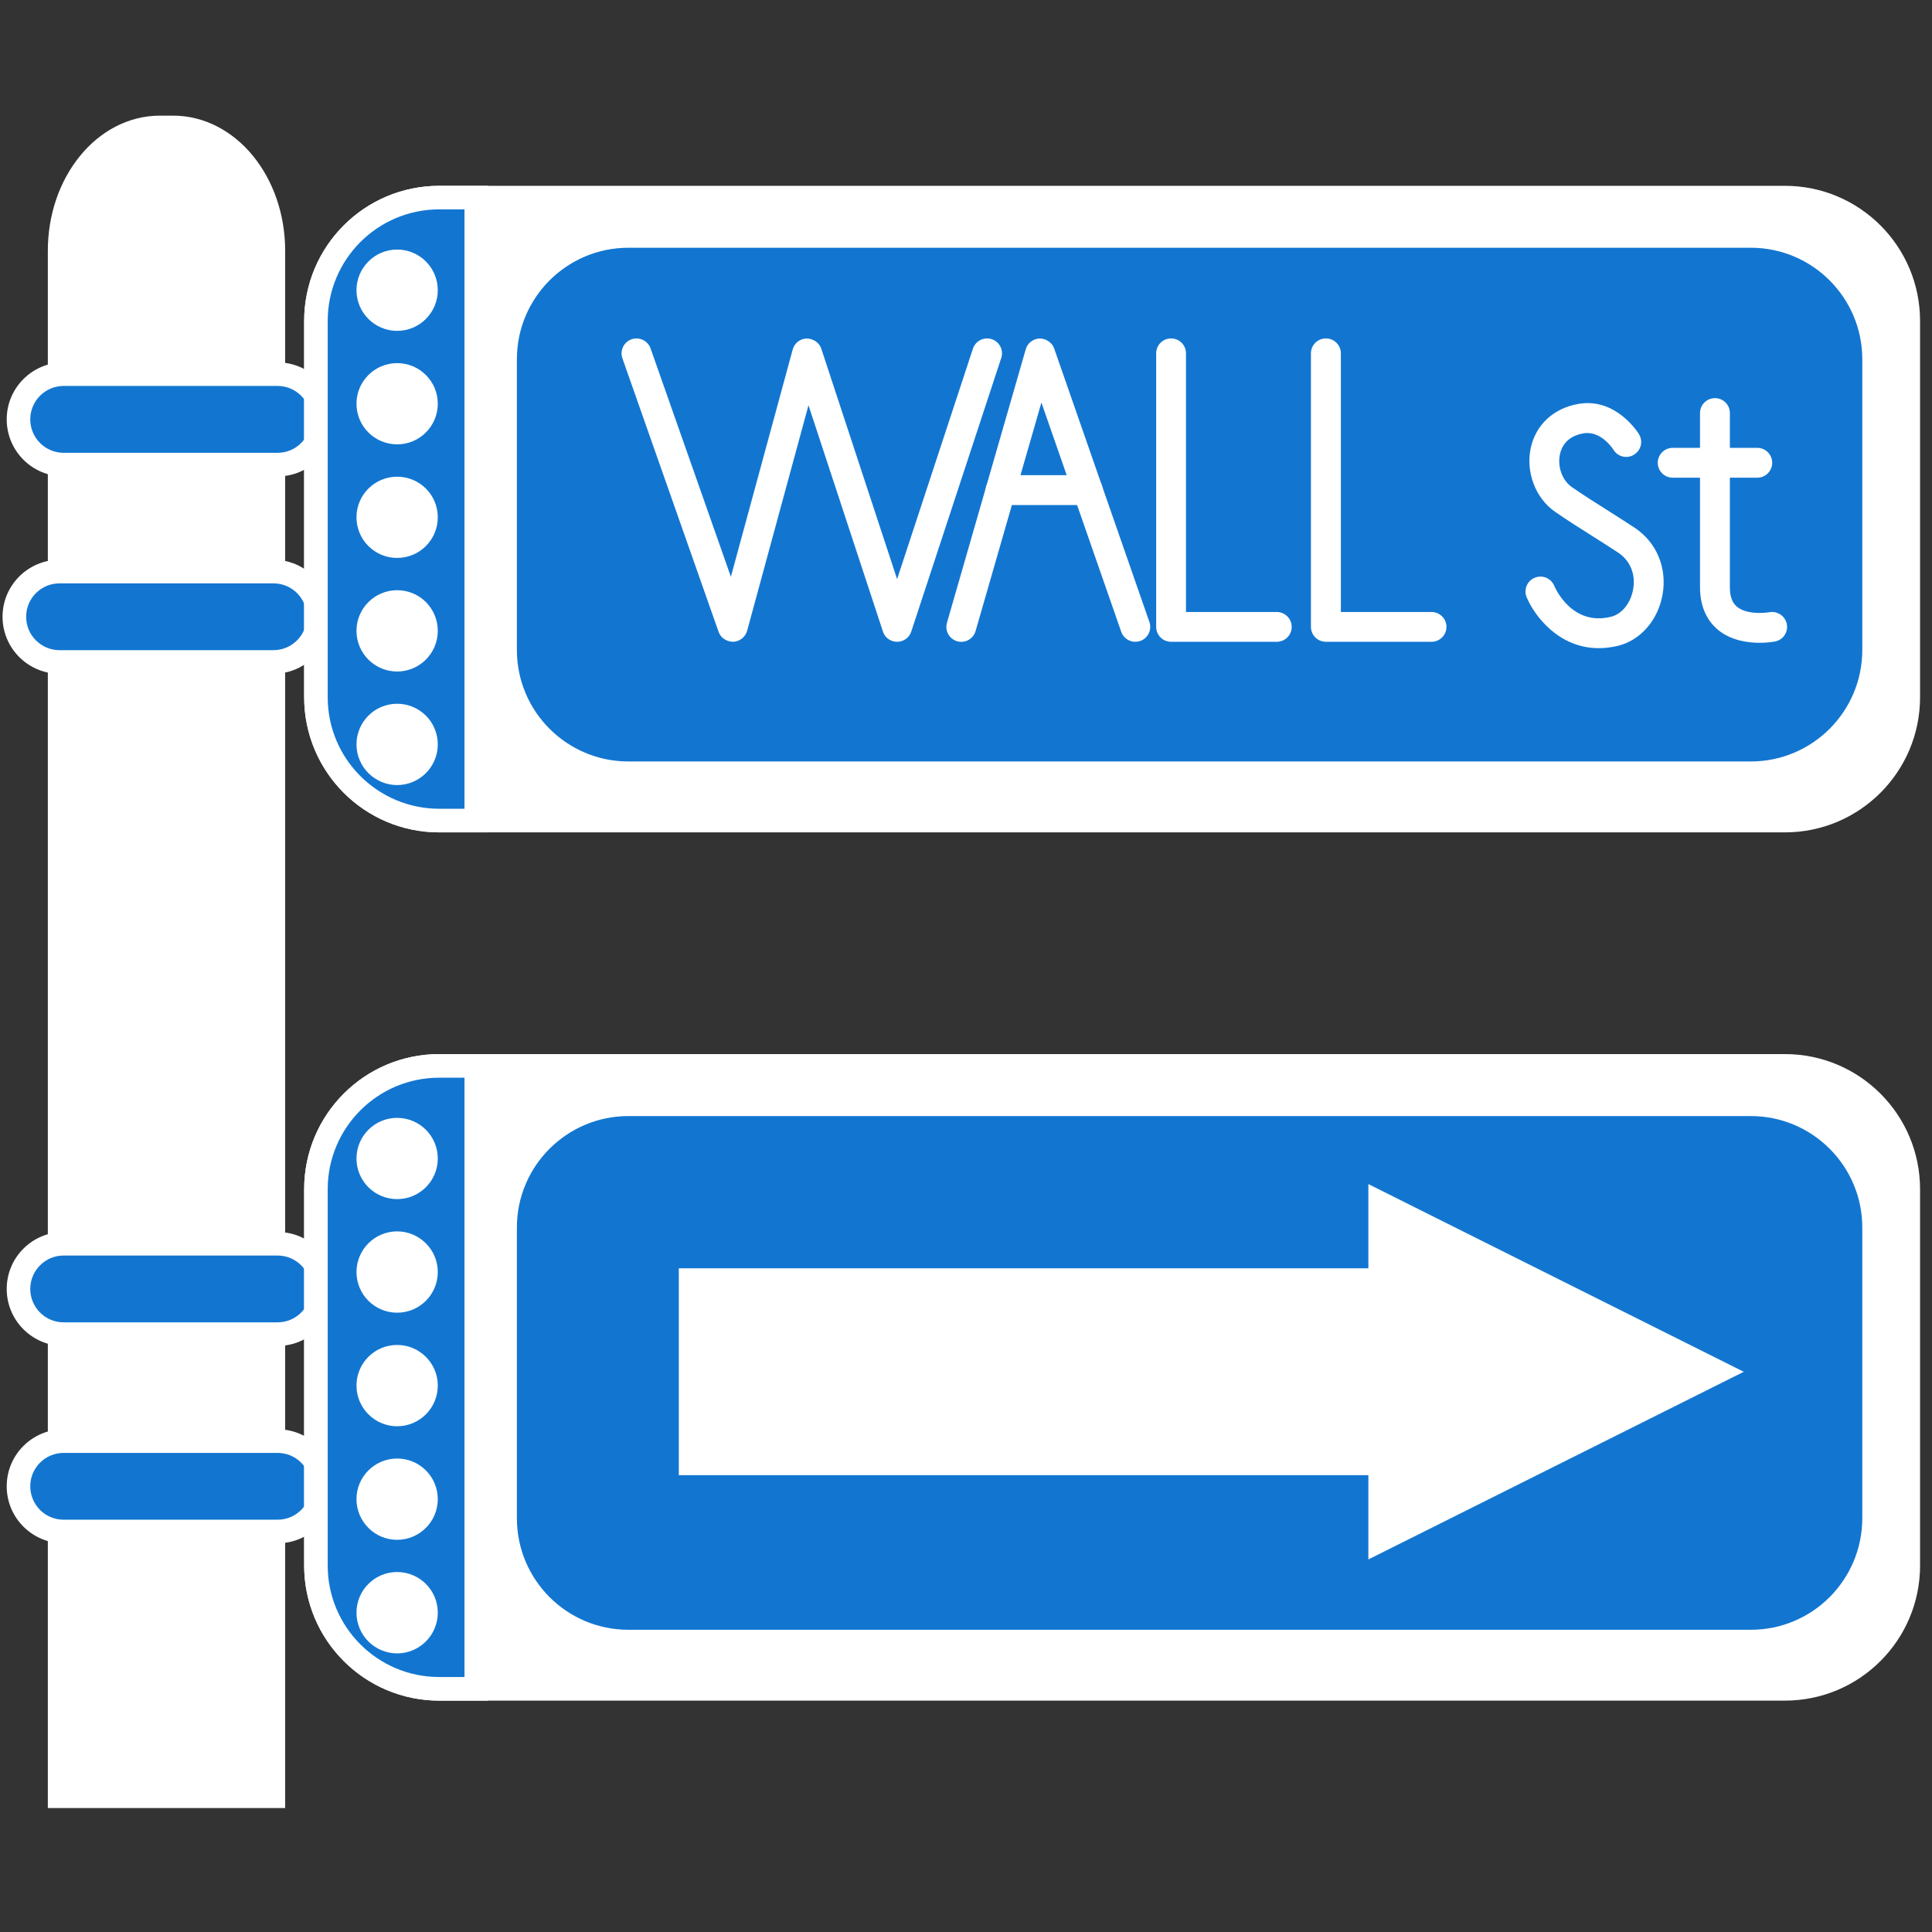 <svg version="1.2" preserveAspectRatio="xMidYMid meet" height="150" viewBox="0 0 112.5 112.5" zoomAndPan="magnify" width="150" xmlns:xlink="http://www.w3.org/1999/xlink" xmlns="http://www.w3.org/2000/svg"><rect x="0" y="0" width="112.5" height="112.5" fill="#333333" stroke="none"/><defs><clipPath id="fa00ce77b3"><path d="M 2 6.719 L 17 6.719 L 17 105.281 L 2 105.281 Z M 2 6.719"></path></clipPath></defs><g id="55389b3c34"><path d="M 15.918 104.629 L 15.918 14.605 C 15.918 10.637 13.309 7.422 10.086 7.422 L 9.309 7.422 C 6.082 7.422 3.473 10.637 3.473 14.605 L 3.473 104.629 L 15.918 104.629" style="stroke:none;fill-rule:nonzero;fill:#ffffff;fill-opacity:1;"></path><g clip-path="url(#fa00ce77b3)" clip-rule="nonzero"><path d="M 15.918 104.629 L 16.605 104.629 L 16.605 14.605 C 16.605 12.473 15.906 10.527 14.746 9.094 C 13.586 7.664 11.93 6.734 10.086 6.734 L 9.309 6.734 C 7.461 6.734 5.805 7.664 4.648 9.094 C 3.484 10.527 2.785 12.473 2.785 14.605 L 2.785 105.316 L 16.605 105.316 L 16.605 104.629 L 15.918 104.629 L 15.918 103.941 L 4.156 103.941 L 4.156 14.605 C 4.156 12.773 4.762 11.125 5.711 9.957 C 6.664 8.789 7.93 8.109 9.309 8.109 L 10.086 8.109 C 11.461 8.109 12.723 8.789 13.68 9.957 C 14.625 11.125 15.234 12.773 15.234 14.605 L 15.234 104.629 L 15.918 104.629 L 15.918 103.941 L 15.918 104.629" style="stroke:none;fill-rule:nonzero;fill:#ffffff;fill-opacity:1;"></path></g><path d="M 18.793 24.418 C 18.793 25.875 17.613 27.055 16.16 27.055 L 3.711 27.055 C 2.254 27.055 1.074 25.875 1.074 24.418 C 1.074 22.969 2.254 21.789 3.711 21.789 L 16.16 21.789 C 17.613 21.789 18.793 22.969 18.793 24.418" style="stroke:none;fill-rule:nonzero;fill:#1276d1;fill-opacity:1;"></path><path d="M 18.793 24.418 L 18.109 24.418 C 18.109 24.961 17.891 25.441 17.535 25.797 C 17.184 26.152 16.699 26.367 16.16 26.367 L 3.711 26.367 C 3.168 26.367 2.688 26.152 2.332 25.797 C 1.98 25.441 1.762 24.961 1.762 24.418 C 1.762 23.883 1.98 23.398 2.332 23.043 C 2.688 22.691 3.168 22.473 3.711 22.473 L 16.16 22.473 C 16.699 22.473 17.184 22.691 17.535 23.043 C 17.891 23.398 18.109 23.883 18.109 24.418 L 19.48 24.418 C 19.48 22.59 17.992 21.102 16.16 21.102 L 3.711 21.102 C 1.875 21.102 0.391 22.59 0.391 24.418 C 0.391 26.254 1.875 27.742 3.711 27.742 L 16.16 27.742 C 17.992 27.742 19.48 26.254 19.48 24.418 L 18.793 24.418" style="stroke:none;fill-rule:nonzero;fill:#ffffff;fill-opacity:1;"></path><path d="M 18.555 35.914 C 18.555 37.367 17.375 38.547 15.918 38.547 L 3.473 38.547 C 2.016 38.547 0.836 37.367 0.836 35.914 C 0.836 34.461 2.016 33.281 3.473 33.281 L 15.918 33.281 C 17.375 33.281 18.555 34.461 18.555 35.914" style="stroke:none;fill-rule:nonzero;fill:#1276d1;fill-opacity:1;"></path><path d="M 18.555 35.914 L 17.867 35.914 C 17.867 36.453 17.648 36.938 17.297 37.289 C 16.941 37.645 16.461 37.859 15.918 37.859 L 3.473 37.859 C 2.93 37.859 2.449 37.645 2.094 37.289 C 1.738 36.938 1.523 36.453 1.523 35.914 C 1.523 35.375 1.738 34.891 2.094 34.535 C 2.449 34.184 2.93 33.969 3.473 33.969 L 15.918 33.969 C 16.457 33.969 16.941 34.184 17.297 34.535 C 17.648 34.891 17.867 35.375 17.867 35.914 L 19.242 35.914 C 19.242 34.082 17.754 32.594 15.918 32.594 L 3.473 32.594 C 1.637 32.594 0.148 34.082 0.148 35.914 C 0.148 37.746 1.637 39.234 3.473 39.234 L 15.918 39.234 C 17.754 39.234 19.242 37.746 19.242 35.914 L 18.555 35.914" style="stroke:none;fill-rule:nonzero;fill:#ffffff;fill-opacity:1;"></path><path d="M 18.793 75.055 C 18.793 76.508 17.613 77.688 16.16 77.688 L 3.711 77.688 C 2.254 77.688 1.074 76.508 1.074 75.055 C 1.074 73.602 2.254 72.422 3.711 72.422 L 16.16 72.422 C 17.613 72.422 18.793 73.602 18.793 75.055" style="stroke:none;fill-rule:nonzero;fill:#1276d1;fill-opacity:1;"></path><path d="M 18.793 75.055 L 18.109 75.055 C 18.109 75.594 17.891 76.078 17.535 76.43 C 17.184 76.785 16.699 77 16.16 77 L 3.711 77 C 3.168 77 2.688 76.785 2.332 76.43 C 1.98 76.078 1.762 75.594 1.762 75.055 C 1.762 74.516 1.98 74.031 2.332 73.68 C 2.688 73.324 3.168 73.109 3.711 73.109 L 16.16 73.109 C 16.699 73.109 17.184 73.324 17.539 73.68 C 17.891 74.035 18.109 74.516 18.109 75.055 L 19.48 75.055 C 19.48 73.219 17.992 71.738 16.16 71.738 L 3.711 71.738 C 1.875 71.738 0.391 73.223 0.391 75.055 C 0.391 76.887 1.875 78.375 3.711 78.375 L 16.16 78.375 C 17.992 78.375 19.48 76.887 19.48 75.055 L 18.793 75.055" style="stroke:none;fill-rule:nonzero;fill:#ffffff;fill-opacity:1;"></path><path d="M 18.793 86.547 C 18.793 88 17.613 89.18 16.16 89.18 L 3.711 89.18 C 2.254 89.18 1.074 88 1.074 86.547 C 1.074 85.09 2.254 83.914 3.711 83.914 L 16.16 83.914 C 17.613 83.914 18.793 85.09 18.793 86.547" style="stroke:none;fill-rule:nonzero;fill:#1276d1;fill-opacity:1;"></path><path d="M 18.793 86.547 L 18.109 86.547 C 18.109 87.086 17.891 87.566 17.535 87.926 C 17.184 88.277 16.699 88.492 16.16 88.492 L 3.711 88.492 C 3.168 88.492 2.688 88.277 2.332 87.926 C 1.98 87.566 1.762 87.086 1.762 86.547 C 1.762 85.469 2.633 84.602 3.711 84.602 L 16.16 84.602 C 16.699 84.602 17.184 84.816 17.539 85.172 C 17.891 85.523 18.109 86.004 18.109 86.547 L 19.48 86.547 C 19.48 85.629 19.109 84.797 18.508 84.199 C 17.91 83.598 17.074 83.227 16.16 83.227 L 3.711 83.227 C 2.797 83.227 1.961 83.598 1.363 84.199 C 0.762 84.797 0.391 85.629 0.391 86.547 C 0.391 88.379 1.875 89.867 3.711 89.867 L 16.16 89.867 C 17.992 89.867 19.48 88.379 19.48 86.547 L 18.793 86.547" style="stroke:none;fill-rule:nonzero;fill:#ffffff;fill-opacity:1;"></path><path d="M 111.117 18.691 C 111.117 14.723 107.902 11.508 103.934 11.508 L 25.578 11.508 C 21.613 11.508 18.398 14.723 18.398 18.691 L 18.398 40.598 C 18.398 44.566 21.613 47.781 25.578 47.781 L 103.934 47.781 C 107.902 47.781 111.117 44.566 111.117 40.598 L 111.117 18.691" style="stroke:none;fill-rule:nonzero;fill:#ffffff;fill-opacity:1;"></path><path d="M 111.117 18.691 L 111.805 18.691 C 111.805 14.344 108.281 10.82 103.934 10.82 L 25.578 10.82 C 21.23 10.82 17.711 14.344 17.711 18.691 L 17.711 40.598 C 17.711 44.945 21.23 48.469 25.578 48.469 L 103.934 48.469 C 108.281 48.469 111.805 44.945 111.805 40.598 L 111.805 18.691 L 110.43 18.691 L 110.43 40.598 C 110.43 42.395 109.707 44.016 108.527 45.191 C 107.352 46.367 105.73 47.094 103.934 47.094 L 25.578 47.094 C 23.785 47.094 22.164 46.367 20.984 45.191 C 19.809 44.016 19.082 42.395 19.082 40.598 L 19.082 18.691 C 19.082 16.895 19.809 15.273 20.984 14.094 C 22.164 12.918 23.785 12.191 25.578 12.191 L 103.934 12.191 C 105.73 12.191 107.352 12.918 108.527 14.098 C 109.707 15.273 110.43 16.895 110.43 18.691 L 111.117 18.691" style="stroke:none;fill-rule:nonzero;fill:#ffffff;fill-opacity:1;"></path><path d="M 27.734 47.781 L 25.578 47.781 C 21.613 47.781 18.398 44.566 18.398 40.598 L 18.398 18.691 C 18.398 14.723 21.613 11.508 25.578 11.508 L 27.734 11.508 L 27.734 47.781" style="stroke:none;fill-rule:nonzero;fill:#1276d1;fill-opacity:1;"></path><path d="M 27.734 47.781 L 27.734 47.094 L 25.578 47.094 C 23.785 47.094 22.164 46.367 20.984 45.191 C 19.809 44.016 19.082 42.395 19.082 40.598 L 19.082 18.691 C 19.082 16.895 19.809 15.273 20.984 14.094 C 22.164 12.918 23.785 12.191 25.578 12.191 L 27.047 12.191 L 27.047 47.781 L 27.734 47.781 L 27.734 47.094 L 27.734 47.781 L 28.422 47.781 L 28.422 10.82 L 25.578 10.82 C 21.23 10.82 17.711 14.344 17.711 18.691 L 17.711 40.598 C 17.711 44.945 21.23 48.469 25.578 48.469 L 28.422 48.469 L 28.422 47.781 L 27.734 47.781" style="stroke:none;fill-rule:nonzero;fill:#ffffff;fill-opacity:1;"></path><path d="M 24.805 16.898 C 24.805 15.969 24.055 15.219 23.125 15.219 C 22.195 15.219 21.445 15.969 21.445 16.898 C 21.445 17.828 22.195 18.578 23.125 18.578 C 24.055 18.578 24.805 17.828 24.805 16.898" style="stroke:none;fill-rule:nonzero;fill:#ffffff;fill-opacity:1;"></path><path d="M 24.805 16.898 L 25.492 16.898 C 25.492 15.594 24.434 14.531 23.125 14.531 C 21.82 14.531 20.758 15.594 20.758 16.898 C 20.758 18.203 21.82 19.266 23.125 19.266 C 24.434 19.266 25.492 18.203 25.492 16.898 L 24.117 16.898 C 24.117 17.449 23.676 17.891 23.125 17.895 C 22.574 17.891 22.133 17.449 22.133 16.898 C 22.133 16.348 22.574 15.906 23.125 15.902 C 23.676 15.906 24.117 16.348 24.117 16.898 L 24.805 16.898" style="stroke:none;fill-rule:nonzero;fill:#ffffff;fill-opacity:1;"></path><path d="M 24.805 23.508 C 24.805 22.582 24.055 21.832 23.125 21.832 C 22.195 21.832 21.445 22.582 21.445 23.508 C 21.445 24.438 22.195 25.188 23.125 25.188 C 24.055 25.188 24.805 24.438 24.805 23.508" style="stroke:none;fill-rule:nonzero;fill:#ffffff;fill-opacity:1;"></path><path d="M 24.805 23.508 L 25.492 23.508 C 25.492 22.203 24.434 21.145 23.125 21.145 C 21.82 21.145 20.758 22.203 20.758 23.508 C 20.758 24.16 21.023 24.758 21.453 25.184 C 21.879 25.609 22.477 25.875 23.125 25.875 C 24.434 25.875 25.492 24.816 25.492 23.508 L 24.117 23.508 C 24.117 24.059 23.676 24.504 23.125 24.504 C 22.574 24.504 22.133 24.059 22.133 23.508 C 22.133 22.965 22.574 22.52 23.125 22.516 C 23.676 22.52 24.117 22.965 24.117 23.508 L 24.805 23.508" style="stroke:none;fill-rule:nonzero;fill:#ffffff;fill-opacity:1;"></path><path d="M 24.805 30.121 C 24.805 29.191 24.055 28.441 23.125 28.441 C 22.195 28.441 21.445 29.191 21.445 30.121 C 21.445 31.051 22.195 31.805 23.125 31.805 C 24.055 31.805 24.805 31.051 24.805 30.121" style="stroke:none;fill-rule:nonzero;fill:#ffffff;fill-opacity:1;"></path><path d="M 24.805 30.121 L 25.492 30.121 C 25.492 29.469 25.227 28.875 24.801 28.449 C 24.371 28.023 23.777 27.758 23.125 27.758 C 22.477 27.758 21.879 28.023 21.453 28.449 C 21.023 28.875 20.758 29.469 20.758 30.121 C 20.758 30.773 21.023 31.371 21.453 31.797 C 21.879 32.223 22.477 32.492 23.125 32.488 C 24.434 32.488 25.492 31.43 25.492 30.121 L 24.117 30.121 C 24.117 30.672 23.676 31.117 23.125 31.117 C 22.578 31.117 22.133 30.672 22.133 30.121 C 22.133 29.574 22.574 29.129 23.125 29.129 C 23.676 29.129 24.117 29.574 24.117 30.121 L 24.805 30.121" style="stroke:none;fill-rule:nonzero;fill:#ffffff;fill-opacity:1;"></path><path d="M 24.805 36.734 C 24.805 35.805 24.055 35.055 23.125 35.055 C 22.195 35.055 21.445 35.805 21.445 36.734 C 21.445 37.66 22.195 38.414 23.125 38.414 C 24.055 38.414 24.805 37.66 24.805 36.734" style="stroke:none;fill-rule:nonzero;fill:#ffffff;fill-opacity:1;"></path><path d="M 24.805 36.734 L 25.492 36.734 C 25.492 36.082 25.227 35.488 24.801 35.059 C 24.375 34.633 23.777 34.367 23.125 34.367 C 22.477 34.367 21.879 34.633 21.453 35.059 C 21.023 35.488 20.758 36.082 20.758 36.734 C 20.758 38.039 21.816 39.102 23.125 39.102 C 24.434 39.102 25.492 38.039 25.492 36.734 L 24.117 36.734 C 24.117 37.281 23.676 37.727 23.125 37.73 C 22.578 37.727 22.133 37.281 22.133 36.734 C 22.133 36.184 22.574 35.742 23.125 35.742 C 23.676 35.742 24.117 36.184 24.117 36.734 L 24.805 36.734" style="stroke:none;fill-rule:nonzero;fill:#ffffff;fill-opacity:1;"></path><path d="M 24.805 43.348 C 24.805 42.418 24.055 41.664 23.125 41.664 C 22.195 41.664 21.445 42.418 21.445 43.348 C 21.445 44.273 22.195 45.027 23.125 45.027 C 24.055 45.027 24.805 44.273 24.805 43.348" style="stroke:none;fill-rule:nonzero;fill:#ffffff;fill-opacity:1;"></path><path d="M 24.805 43.348 L 25.492 43.348 C 25.492 42.695 25.227 42.098 24.801 41.672 C 24.371 41.246 23.777 40.977 23.125 40.98 C 22.477 40.977 21.879 41.242 21.453 41.672 C 21.023 42.098 20.758 42.695 20.758 43.348 C 20.762 44.652 21.816 45.711 23.125 45.715 C 24.434 45.711 25.492 44.652 25.492 43.348 L 24.117 43.348 C 24.117 43.621 24.008 43.867 23.828 44.051 C 23.645 44.23 23.402 44.34 23.125 44.34 C 22.578 44.336 22.133 43.895 22.133 43.348 C 22.133 42.793 22.574 42.355 23.125 42.352 C 23.676 42.355 24.117 42.793 24.117 43.348 L 24.805 43.348" style="stroke:none;fill-rule:nonzero;fill:#ffffff;fill-opacity:1;"></path><path d="M 109.129 20.922 C 109.129 16.953 105.914 13.738 101.949 13.738 L 36.594 13.738 C 32.625 13.738 29.41 16.953 29.41 20.922 L 29.41 37.844 C 29.41 41.812 32.625 45.027 36.594 45.027 L 101.949 45.027 C 105.914 45.027 109.129 41.812 109.129 37.844 L 109.129 20.922" style="stroke:none;fill-rule:nonzero;fill:#1276d1;fill-opacity:1;"></path><path d="M 109.129 20.922 L 109.816 20.922 C 109.816 16.574 106.293 13.051 101.949 13.051 L 36.594 13.051 C 32.246 13.051 28.727 16.574 28.727 20.922 L 28.727 37.844 C 28.727 42.191 32.246 45.715 36.594 45.715 L 101.949 45.715 C 106.293 45.715 109.816 42.191 109.816 37.844 L 109.816 20.922 L 108.441 20.922 L 108.441 37.844 C 108.441 39.641 107.715 41.258 106.539 42.438 C 105.363 43.613 103.742 44.34 101.949 44.34 L 36.594 44.34 C 34.797 44.34 33.18 43.613 32 42.438 C 30.824 41.258 30.098 39.641 30.098 37.844 L 30.098 20.922 C 30.098 19.125 30.824 17.508 32 16.328 C 33.18 15.152 34.797 14.426 36.594 14.426 L 101.949 14.426 C 103.742 14.426 105.363 15.152 106.539 16.328 C 107.715 17.508 108.441 19.125 108.441 20.922 L 109.129 20.922" style="stroke:none;fill-rule:nonzero;fill:#ffffff;fill-opacity:1;"></path><path d="M 52.238 37.371 C 51.863 37.371 51.527 37.133 51.414 36.777 L 47.078 23.598 L 43.504 36.734 C 43.402 37.098 43.074 37.355 42.695 37.371 C 42.309 37.363 41.969 37.148 41.844 36.793 L 36.242 20.863 C 36.086 20.41 36.324 19.914 36.773 19.758 C 37.223 19.598 37.723 19.836 37.883 20.289 L 42.559 33.586 L 46.16 20.348 C 46.262 19.977 46.594 19.723 46.973 19.711 C 47.363 19.723 47.703 19.941 47.824 20.305 L 52.238 33.723 L 56.652 20.305 C 56.805 19.848 57.293 19.602 57.75 19.75 C 58.207 19.902 58.453 20.395 58.301 20.848 L 53.062 36.777 C 52.945 37.133 52.613 37.371 52.238 37.371" style="stroke:none;fill-rule:nonzero;fill:#ffffff;fill-opacity:1;"></path><path d="M 66.109 37.371 C 65.75 37.371 65.414 37.148 65.289 36.789 L 60.641 23.441 L 56.809 36.742 C 56.676 37.207 56.195 37.473 55.734 37.34 C 55.273 37.207 55.008 36.723 55.141 36.266 L 59.73 20.336 C 59.832 19.973 60.164 19.723 60.539 19.711 C 60.898 19.711 61.258 19.934 61.383 20.289 L 66.93 36.219 C 67.086 36.672 66.848 37.164 66.395 37.324 C 66.301 37.355 66.203 37.371 66.109 37.371" style="stroke:none;fill-rule:nonzero;fill:#ffffff;fill-opacity:1;"></path><path d="M 63.336 29.41 L 58.266 29.41 C 57.789 29.41 57.398 29.02 57.398 28.543 C 57.398 28.059 57.789 27.668 58.266 27.668 L 63.336 27.668 C 63.816 27.668 64.207 28.059 64.207 28.543 C 64.207 29.02 63.816 29.41 63.336 29.41" style="stroke:none;fill-rule:nonzero;fill:#ffffff;fill-opacity:1;"></path><path d="M 74.348 37.371 L 68.191 37.371 C 67.711 37.371 67.324 36.984 67.324 36.504 L 67.324 20.574 C 67.324 20.094 67.711 19.707 68.191 19.707 C 68.672 19.707 69.059 20.094 69.059 20.574 L 69.059 35.637 L 74.348 35.637 C 74.824 35.637 75.215 36.023 75.215 36.504 C 75.215 36.984 74.824 37.371 74.348 37.371" style="stroke:none;fill-rule:nonzero;fill:#ffffff;fill-opacity:1;"></path><path d="M 83.359 37.371 L 77.207 37.371 C 76.727 37.371 76.336 36.984 76.336 36.504 L 76.336 20.574 C 76.336 20.094 76.727 19.707 77.207 19.707 C 77.688 19.707 78.078 20.094 78.078 20.574 L 78.078 35.637 L 83.359 35.637 C 83.836 35.637 84.227 36.023 84.227 36.504 C 84.227 36.984 83.836 37.371 83.359 37.371" style="stroke:none;fill-rule:nonzero;fill:#ffffff;fill-opacity:1;"></path><path d="M 93.09 37.742 C 90.793 37.742 89.371 35.902 88.898 34.781 C 88.711 34.34 88.918 33.828 89.363 33.645 C 89.805 33.457 90.312 33.664 90.5 34.105 C 90.602 34.348 91.59 36.465 93.809 35.914 C 94.445 35.758 94.961 35.113 95.098 34.309 C 95.254 33.441 94.926 32.645 94.227 32.18 C 93.703 31.832 93.195 31.516 92.691 31.195 C 91.988 30.75 91.285 30.309 90.547 29.797 C 89.41 29.012 88.832 27.48 89.137 26.078 C 89.434 24.727 90.469 23.77 91.906 23.52 C 94.098 23.137 95.383 25.195 95.438 25.285 C 95.688 25.695 95.559 26.227 95.145 26.477 C 94.738 26.73 94.203 26.602 93.953 26.191 C 93.926 26.145 93.223 25.055 92.203 25.234 C 91.258 25.398 90.938 25.984 90.836 26.449 C 90.68 27.172 90.969 27.98 91.535 28.367 C 92.25 28.863 92.934 29.293 93.617 29.723 C 94.133 30.051 94.652 30.379 95.191 30.734 C 96.461 31.578 97.082 33.062 96.812 34.609 C 96.555 36.098 95.539 37.273 94.23 37.602 C 93.828 37.699 93.445 37.742 93.09 37.742" style="stroke:none;fill-rule:nonzero;fill:#ffffff;fill-opacity:1;"></path><path d="M 102.465 37.43 C 101.766 37.43 100.793 37.297 100.035 36.672 C 99.562 36.277 98.992 35.531 98.992 34.203 L 98.992 24.051 C 98.992 23.57 99.383 23.184 99.863 23.184 C 100.344 23.184 100.73 23.57 100.73 24.051 L 100.73 34.203 C 100.73 34.73 100.867 35.098 101.141 35.328 C 101.68 35.777 102.691 35.711 103.035 35.648 C 103.5 35.566 103.957 35.875 104.047 36.344 C 104.133 36.816 103.828 37.266 103.355 37.355 C 103.273 37.371 102.93 37.43 102.465 37.43" style="stroke:none;fill-rule:nonzero;fill:#ffffff;fill-opacity:1;"></path><path d="M 102.328 27.816 L 97.402 27.816 C 96.922 27.816 96.531 27.426 96.531 26.945 C 96.531 26.469 96.922 26.078 97.402 26.078 L 102.328 26.078 C 102.805 26.078 103.195 26.469 103.195 26.945 C 103.195 27.426 102.805 27.816 102.328 27.816" style="stroke:none;fill-rule:nonzero;fill:#ffffff;fill-opacity:1;"></path><path d="M 111.117 69.25 C 111.117 65.285 107.902 62.066 103.934 62.066 L 25.578 62.066 C 21.613 62.066 18.398 65.285 18.398 69.25 L 18.398 91.16 C 18.398 95.125 21.613 98.34 25.578 98.34 L 103.934 98.34 C 107.902 98.34 111.117 95.125 111.117 91.16 L 111.117 69.25" style="stroke:none;fill-rule:nonzero;fill:#ffffff;fill-opacity:1;"></path><path d="M 111.117 69.25 L 111.805 69.25 C 111.805 64.902 108.281 61.379 103.934 61.379 L 25.578 61.379 C 21.23 61.379 17.711 64.902 17.711 69.25 L 17.711 91.16 C 17.711 95.504 21.23 99.027 25.578 99.027 L 103.934 99.027 C 108.281 99.027 111.805 95.504 111.805 91.16 L 111.805 69.25 L 110.43 69.25 L 110.43 91.16 C 110.43 92.953 109.707 94.574 108.527 95.75 C 107.352 96.93 105.73 97.652 103.934 97.652 L 25.578 97.652 C 23.785 97.652 22.164 96.93 20.984 95.75 C 19.809 94.574 19.082 92.953 19.082 91.16 L 19.082 69.25 C 19.082 67.453 19.809 65.832 20.984 64.656 C 22.164 63.477 23.785 62.754 25.578 62.754 L 103.934 62.754 C 105.73 62.754 107.352 63.477 108.527 64.656 C 109.707 65.832 110.43 67.453 110.43 69.25 L 111.117 69.25" style="stroke:none;fill-rule:nonzero;fill:#ffffff;fill-opacity:1;"></path><path d="M 27.734 98.34 L 25.578 98.34 C 21.613 98.34 18.398 95.125 18.398 91.16 L 18.398 69.25 C 18.398 65.285 21.613 62.066 25.578 62.066 L 27.734 62.066 L 27.734 98.34" style="stroke:none;fill-rule:nonzero;fill:#1276d1;fill-opacity:1;"></path><path d="M 27.734 98.34 L 27.734 97.652 L 25.578 97.652 C 23.785 97.652 22.164 96.93 20.984 95.75 C 19.809 94.574 19.082 92.953 19.082 91.16 L 19.082 69.25 C 19.082 67.453 19.809 65.832 20.984 64.656 C 22.164 63.477 23.785 62.754 25.578 62.754 L 27.047 62.754 L 27.047 98.34 L 27.734 98.34 L 27.734 97.652 L 27.734 98.34 L 28.422 98.34 L 28.422 61.379 L 25.578 61.379 C 21.23 61.379 17.711 64.902 17.711 69.25 L 17.711 91.16 C 17.711 95.504 21.23 99.027 25.578 99.027 L 28.422 99.027 L 28.422 98.34 L 27.734 98.34" style="stroke:none;fill-rule:nonzero;fill:#ffffff;fill-opacity:1;"></path><path d="M 24.805 67.461 C 24.805 66.531 24.055 65.777 23.125 65.777 C 22.195 65.777 21.445 66.531 21.445 67.461 C 21.445 68.387 22.195 69.141 23.125 69.141 C 24.055 69.141 24.805 68.387 24.805 67.461" style="stroke:none;fill-rule:nonzero;fill:#ffffff;fill-opacity:1;"></path><path d="M 24.805 67.461 L 25.492 67.461 C 25.492 66.152 24.434 65.094 23.125 65.094 C 22.477 65.09 21.879 65.359 21.453 65.785 C 21.023 66.211 20.758 66.809 20.758 67.461 C 20.758 68.766 21.816 69.824 23.125 69.824 C 24.434 69.824 25.492 68.766 25.492 67.461 L 24.117 67.461 C 24.117 68.008 23.676 68.453 23.125 68.453 C 22.578 68.453 22.133 68.004 22.133 67.461 C 22.133 66.91 22.574 66.465 23.125 66.465 C 23.676 66.465 24.117 66.91 24.117 67.461 L 24.805 67.461" style="stroke:none;fill-rule:nonzero;fill:#ffffff;fill-opacity:1;"></path><path d="M 24.805 74.07 C 24.805 73.145 24.055 72.391 23.125 72.391 C 22.195 72.391 21.445 73.145 21.445 74.07 C 21.445 74.996 22.195 75.754 23.125 75.754 C 24.055 75.754 24.805 74.996 24.805 74.07" style="stroke:none;fill-rule:nonzero;fill:#ffffff;fill-opacity:1;"></path><path d="M 24.805 74.07 L 25.492 74.07 C 25.492 72.766 24.434 71.707 23.125 71.703 C 21.816 71.703 20.762 72.766 20.758 74.07 C 20.758 75.375 21.816 76.438 23.125 76.438 C 24.438 76.438 25.492 75.375 25.492 74.07 L 24.117 74.07 C 24.117 74.617 23.672 75.062 23.125 75.066 C 22.578 75.062 22.133 74.617 22.133 74.07 C 22.133 73.523 22.578 73.078 23.125 73.078 C 23.402 73.078 23.645 73.188 23.828 73.367 C 24.008 73.551 24.117 73.797 24.117 74.07 L 24.805 74.07" style="stroke:none;fill-rule:nonzero;fill:#ffffff;fill-opacity:1;"></path><path d="M 24.805 80.68 C 24.805 79.758 24.055 79 23.125 79 C 22.195 79 21.445 79.758 21.445 80.68 C 21.445 81.609 22.195 82.363 23.125 82.363 C 24.055 82.363 24.805 81.609 24.805 80.68" style="stroke:none;fill-rule:nonzero;fill:#ffffff;fill-opacity:1;"></path><path d="M 24.805 80.68 L 25.492 80.68 C 25.492 79.379 24.434 78.316 23.125 78.316 C 21.816 78.316 20.758 79.375 20.758 80.68 C 20.758 81.332 21.023 81.93 21.453 82.355 C 21.879 82.785 22.477 83.051 23.125 83.051 C 23.777 83.051 24.375 82.785 24.801 82.355 C 25.227 81.93 25.492 81.332 25.492 80.68 L 24.117 80.68 C 24.117 81.234 23.676 81.676 23.125 81.676 C 22.574 81.676 22.133 81.234 22.133 80.68 C 22.133 80.137 22.578 79.691 23.125 79.688 C 23.676 79.691 24.117 80.137 24.117 80.68 L 24.805 80.68" style="stroke:none;fill-rule:nonzero;fill:#ffffff;fill-opacity:1;"></path><path d="M 24.805 87.293 C 24.805 86.367 24.055 85.613 23.125 85.613 C 22.195 85.613 21.445 86.367 21.445 87.293 C 21.445 88.223 22.195 88.977 23.125 88.977 C 24.055 88.977 24.805 88.223 24.805 87.293" style="stroke:none;fill-rule:nonzero;fill:#ffffff;fill-opacity:1;"></path><path d="M 24.805 87.293 L 25.492 87.293 C 25.492 85.988 24.434 84.93 23.125 84.93 C 21.82 84.93 20.758 85.988 20.758 87.293 C 20.758 88.602 21.82 89.664 23.125 89.664 C 24.434 89.66 25.492 88.602 25.492 87.293 L 24.117 87.293 C 24.117 87.844 23.676 88.289 23.125 88.289 C 22.574 88.289 22.133 87.844 22.133 87.293 C 22.133 86.746 22.574 86.305 23.125 86.301 C 23.676 86.305 24.117 86.746 24.117 87.293 L 24.805 87.293" style="stroke:none;fill-rule:nonzero;fill:#ffffff;fill-opacity:1;"></path><path d="M 24.805 93.906 C 24.805 92.977 24.055 92.227 23.125 92.227 C 22.195 92.227 21.445 92.977 21.445 93.906 C 21.445 94.836 22.195 95.59 23.125 95.59 C 24.055 95.59 24.805 94.836 24.805 93.906" style="stroke:none;fill-rule:nonzero;fill:#ffffff;fill-opacity:1;"></path><path d="M 24.805 93.906 L 25.492 93.906 C 25.492 92.602 24.434 91.539 23.125 91.539 C 21.816 91.539 20.758 92.598 20.758 93.906 C 20.758 95.215 21.816 96.273 23.125 96.277 C 24.438 96.273 25.492 95.211 25.492 93.906 L 24.117 93.906 C 24.117 94.457 23.672 94.902 23.125 94.902 C 22.578 94.902 22.133 94.457 22.133 93.906 C 22.133 93.359 22.578 92.914 23.125 92.914 C 23.676 92.914 24.117 93.359 24.117 93.906 L 24.805 93.906" style="stroke:none;fill-rule:nonzero;fill:#ffffff;fill-opacity:1;"></path><path d="M 109.129 71.48 C 109.129 67.516 105.914 64.301 101.949 64.301 L 36.594 64.301 C 32.625 64.301 29.41 67.516 29.41 71.48 L 29.41 88.402 C 29.41 92.371 32.625 95.59 36.594 95.59 L 101.949 95.59 C 105.914 95.59 109.129 92.371 109.129 88.402 L 109.129 71.48" style="stroke:none;fill-rule:nonzero;fill:#1276d1;fill-opacity:1;"></path><path d="M 109.129 71.48 L 109.816 71.48 C 109.816 67.137 106.293 63.613 101.949 63.613 L 36.594 63.613 C 32.246 63.613 28.727 67.137 28.727 71.48 L 28.727 88.402 C 28.727 92.75 32.246 96.273 36.594 96.277 L 101.949 96.277 C 106.293 96.273 109.816 92.75 109.816 88.402 L 109.816 71.48 L 108.441 71.48 L 108.441 88.402 C 108.441 90.199 107.715 91.82 106.539 93 C 105.363 94.176 103.742 94.902 101.949 94.902 L 36.594 94.902 C 34.797 94.902 33.18 94.176 32 93 C 30.824 91.82 30.098 90.199 30.098 88.402 L 30.098 71.48 C 30.098 69.688 30.824 68.066 32 66.891 C 33.18 65.715 34.797 64.988 36.594 64.988 L 101.949 64.988 C 103.742 64.988 105.363 65.715 106.539 66.891 C 107.715 68.066 108.441 69.688 108.441 71.48 L 109.129 71.48" style="stroke:none;fill-rule:nonzero;fill:#ffffff;fill-opacity:1;"></path><path d="M 39.527 85.898 L 79.68 85.898 L 79.68 90.805 L 101.539 79.879 L 79.68 68.949 L 79.68 73.855 L 39.527 73.855 L 39.527 85.898" style="stroke:none;fill-rule:nonzero;fill:#ffffff;fill-opacity:1;"></path></g></svg>